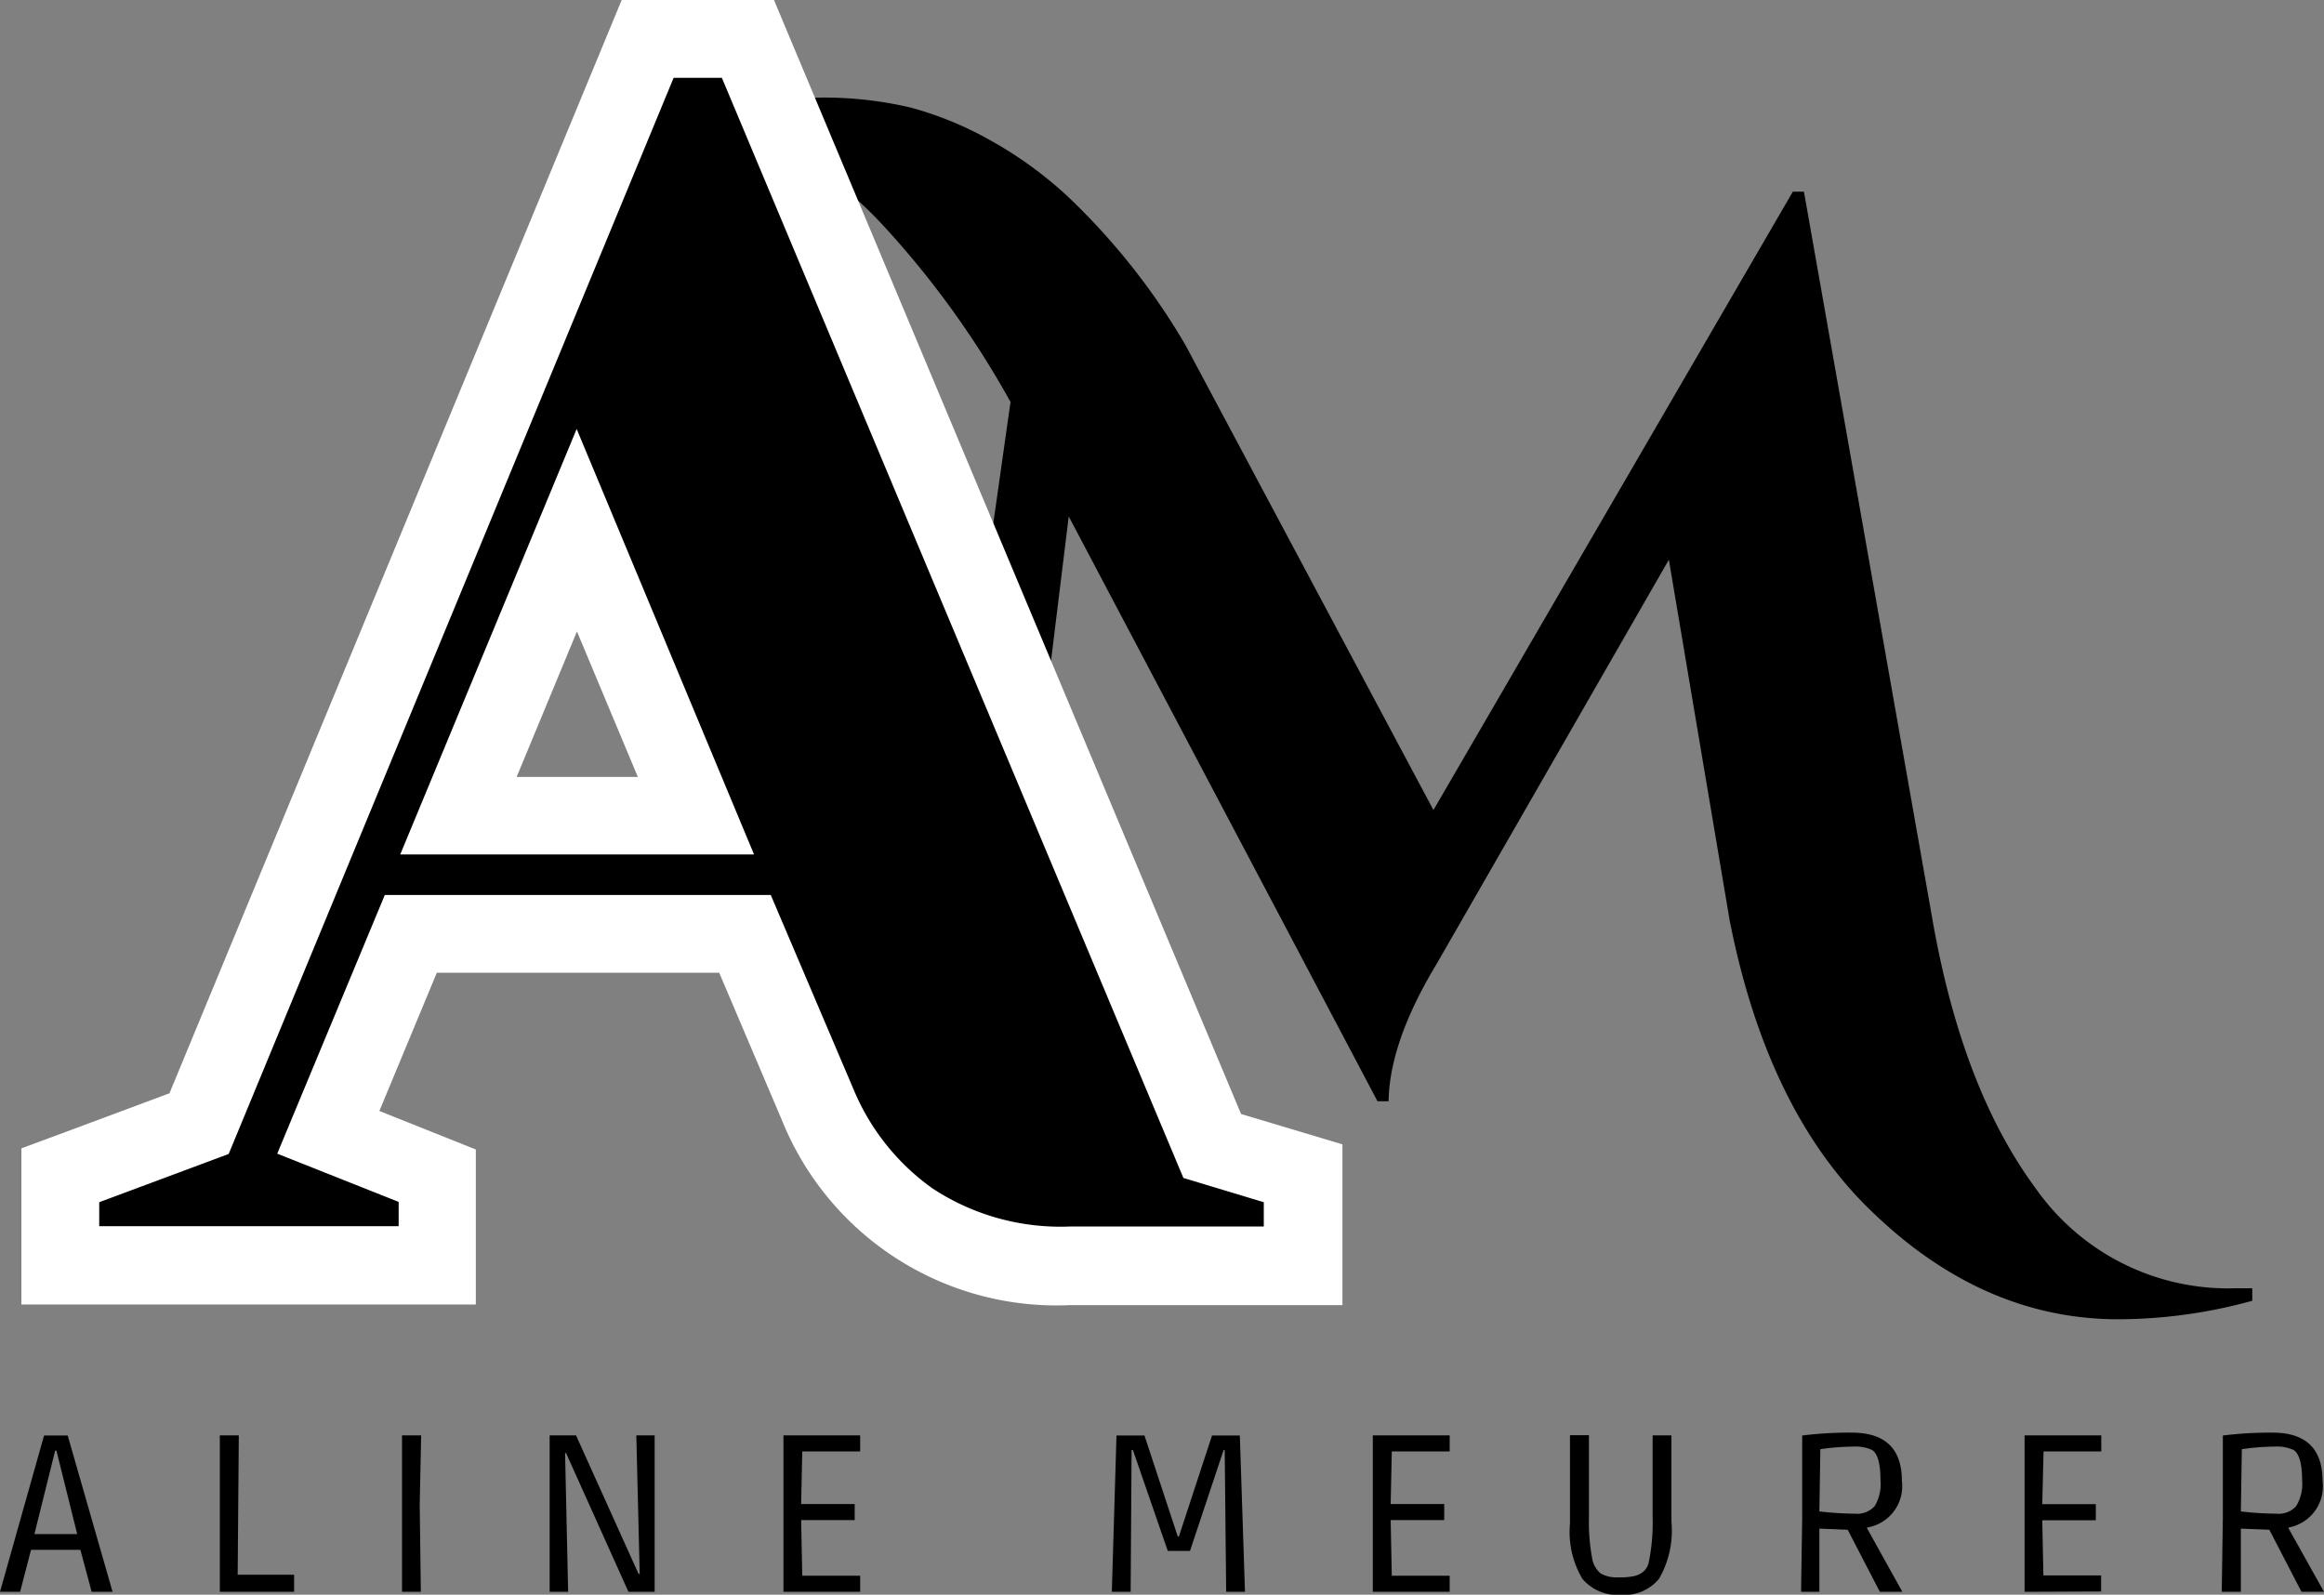 <svg xmlns="http://www.w3.org/2000/svg" viewBox="0 0 144.52 99.18"><rect x="0" y="0" width="144.52" height="99.18" fill="#808080" stroke="none"/><g id="Camada_2" data-name="Camada 2"><g id="Camada_1-2" data-name="Camada 1"><path d="M43.26,7.92a20.07,20.07,0,0,1,7.63-1.85,23.66,23.66,0,0,1,5.7.61,21.36,21.36,0,0,1,5,2.05,24.57,24.57,0,0,1,4.82,3.5,41.81,41.81,0,0,1,7.32,9.25l15.41,28.9,22.35-38.46h.69l8,45.32q1.84,10.47,6.39,16.64a14.62,14.62,0,0,0,12.49,6.24h1v.78a31.58,31.58,0,0,1-8.32,1.15q-8.32,0-15.18-6.55-6.63-6.24-9-18.26l-3.78-22.43L89.35,59.93q-2.94,4.86-3,8.56h-.69L66.46,32.12,62.68,62.94a2.77,2.77,0,0,0,1.54,2.85,2.6,2.6,0,0,0,1.47.46h1.23V67H50.81v-.77h1.24A5.77,5.77,0,0,0,55.63,65a5.13,5.13,0,0,0,2-3.27L62.84,25A56.56,56.56,0,0,0,54.9,14q-5-5.4-10.48-5.4a6.14,6.14,0,0,0-1,.08Z"/><path d="M17.64,58l18.2-43.9L54.2,58H17.64Zm7.25-9.68h22v4.84L42.46,55,31.39,28.55l4.47-1.87,4.47,1.85L29.36,55l-4.47-1.85Zm-17,31-1.7-4.54H11v1.51H6.17V71.44H24.79v4.84H20V74.77h4.84L23,79.27,10.9,74.43l9.74-23.62h30.5l6.39,15A9.43,9.43,0,0,0,60.8,70a9.78,9.78,0,0,0,5.75,1.47H78.62v4.84H73.78V74.77h4.84l-1.39,4.64L70,77.25,40.45,6.71l4.46-1.87V9.68h-3V4.84l4.48,1.85L17.89,75.55Zm-3.4-9.07,8.05-3,1.7,4.53L9.75,69.9,38.66,0h9.47L78.06,71.39l-4.47,1.87L75,68.63l8.48,2.54v10H66.55A18.42,18.42,0,0,1,48.6,69.61L43.47,57.55l4.46-1.89V60.5h-24V55.66l4.48,1.84L21.72,73.6l-4.48-1.85L19,67.26l10.59,4.23v9.64H1.33V71.42Z" style="fill:#fff"/><path d="M6.17,74.77l8.05-3L41.89,4.84h3L73.59,73.26l5,1.51v1.51H66.55A14.48,14.48,0,0,1,58,73.92a14.3,14.3,0,0,1-4.93-6.19L47.93,55.66h-24L17.24,71.75l7.55,3v1.51H6.17ZM24.89,53.14h22L35.86,26.68Z"/><path d="M1.25,99H0l2.74-9.72H4.21L7,99H5.7L5,96.39H1.93ZM4.8,95.41,3.51,90.22H3.43L2.14,95.41Z"/><path d="M13.67,99V89.27h1.18l-.07,8.67,3.51,0V99Z"/><path d="M26.1,93.56,26.17,99,25,99,25,94.54,25,89.27h1.19Z"/><path d="M34.18,89.27h1.64l3.89,8.62h.07l-.21-8.62h1.14V99H39.08L35.2,90.37h-.06L35.33,99H34.18Z"/><path d="M48.72,99V89.27h4.77v1l-3.6,0-.07,3.27h3.33v1H49.82L49.89,98l3.6,0v1Z"/><path d="M74,96.46H72.62l-2.17-6.28h-.08L70.31,99H69.14l.29-9.72h1.74l2.07,6.28h.07l2.06-6.28H77.1L77.42,99H76.25l-.09-8.81h-.07Z"/><path d="M85.37,99V89.27h4.78v1l-3.6,0-.07,3.27h3.33v1H86.48L86.55,98l3.6,0v1Z"/><path d="M102.77,89.27h1.17v5.37a6,6,0,0,1-.77,3.55,2.81,2.81,0,0,1-2.38,1,2.86,2.86,0,0,1-2.39-1,5.72,5.72,0,0,1-.77-3.43v-5.5h1.18v5.12A12.13,12.13,0,0,0,99,96.86a1.56,1.56,0,0,0,.54,1,2,2,0,0,0,1.09.24,4.22,4.22,0,0,0,1-.08,1.39,1.39,0,0,0,.56-.27,1.08,1.08,0,0,0,.35-.64,12.11,12.11,0,0,0,.23-2.73Z"/><path d="M113.14,99H112l.07-4.6,0-5.12a23.61,23.61,0,0,1,3.09-.18c2.07,0,3.11,1,3.11,3A2.6,2.6,0,0,1,116.11,95v.06L118.3,99h-1.4l-2-3.86-1.76-.07Zm0-5a19.42,19.42,0,0,0,2.19.14,1.48,1.48,0,0,0,1.25-.47,2.66,2.66,0,0,0,.36-1.59c0-1.06-.18-1.7-.54-1.91a2.56,2.56,0,0,0-1.2-.2,14.78,14.78,0,0,0-2,.16Z"/><path d="M125.9,99V89.27h4.77v1l-3.59,0L127,93.55h3.33v1H127l.07,3.43,3.59,0v1Z"/><path d="M139.35,99h-1.19l.07-4.6,0-5.12a23.83,23.83,0,0,1,3.09-.18c2.07,0,3.11,1,3.11,3A2.6,2.6,0,0,1,142.32,95v.06l2.2,3.94h-1.4l-2-3.86-1.77-.07Zm0-5a19.56,19.56,0,0,0,2.19.14,1.47,1.47,0,0,0,1.25-.47,2.65,2.65,0,0,0,.37-1.59c0-1.06-.19-1.7-.55-1.91a2.56,2.56,0,0,0-1.2-.2,14.53,14.53,0,0,0-2,.16Z"/></g></g></svg>